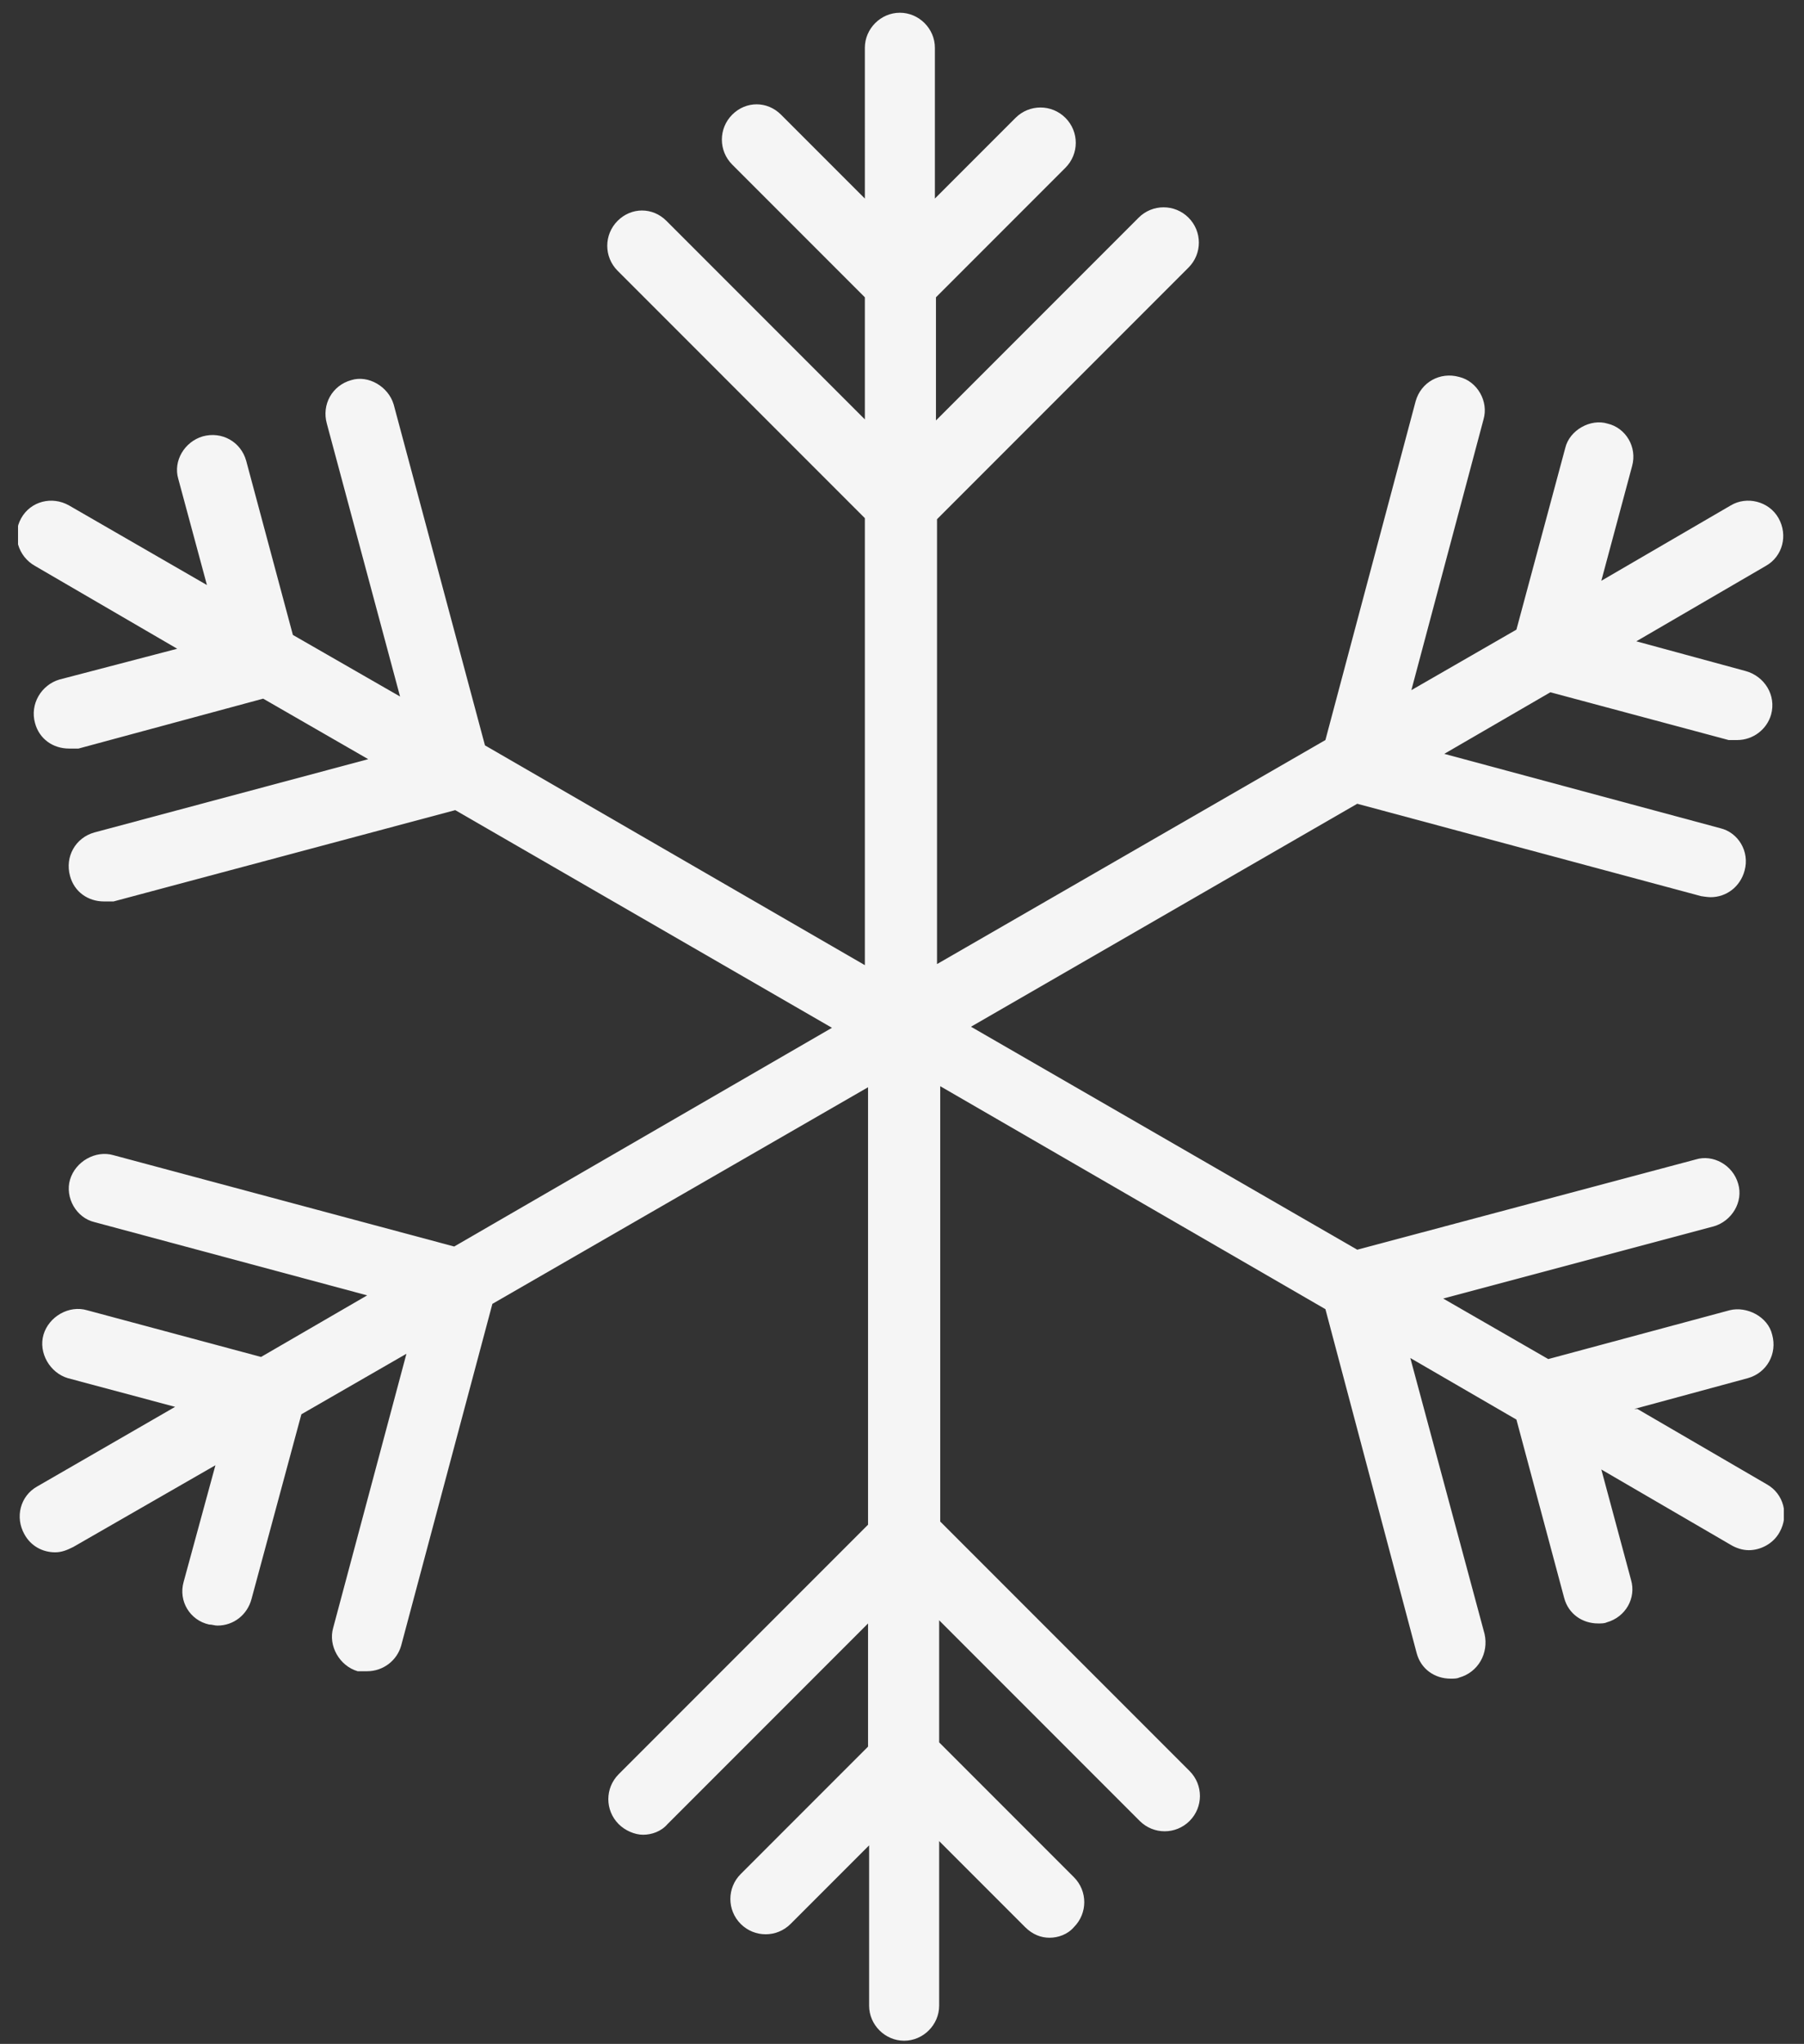 <?xml version="1.0" encoding="UTF-8"?>
<svg id="Capa_1" data-name="Capa 1" xmlns="http://www.w3.org/2000/svg" xmlns:xlink="http://www.w3.org/1999/xlink" viewBox="0 0 17 19.25">
  <rect x="0" y="0" width="17" height="19.25" fill="#333333" stroke="none"/>
  <defs>
    <style>
      .cls-1 {
        fill: #f5f5f5;
      }

      .cls-2 {
        isolation: isolate;
      }

      .cls-3 {
        clip-path: url(#clippath-1);
      }

      .cls-4 {
        clip-path: url(#clippath);
      }

      .cls-5 {
        fill: none;
      }
    </style>
    <clipPath id="clippath">
      <rect class="cls-5" x=".17" y=".12" width="16.64" height="19.1"/>
    </clipPath>
    <clipPath id="clippath-1">
      <rect class="cls-5" width="17" height="19.25"/>
    </clipPath>
  </defs>
  <g class="cls-4">
    <g class="cls-2">
      <g class="cls-3">
        <path class="cls-1" d="M15.4,13.27l1.07-.29c.18-.05,.28-.23,.23-.41-.04-.17-.24-.27-.4-.23l-1.71,.46-.99-.57,2.55-.68c.17-.05,.28-.23,.23-.4-.05-.18-.24-.28-.4-.23l-3.19,.85-3.64-2.1,3.64-2.1,3.24,.87s.06,.01,.09,.01c.15,0,.28-.1,.32-.25,.05-.18-.06-.36-.23-.4l-2.6-.7,1-.58,1.68,.45s.05,0,.08,0c.15,0,.28-.1,.32-.24,.05-.18-.06-.36-.24-.41l-1.03-.28,1.22-.71c.16-.09,.21-.29,.12-.45-.09-.16-.3-.21-.45-.12l-1.22,.71,.29-1.08c.05-.18-.06-.36-.23-.4-.16-.05-.36,.06-.4,.23l-.46,1.71-.99,.57,.68-2.55c.05-.17-.06-.36-.23-.4-.18-.05-.36,.05-.41,.23l-.85,3.19-3.66,2.11V4.89l2.37-2.37c.13-.13,.13-.34,0-.47-.13-.13-.34-.13-.47,0l-1.91,1.91v-1.16l1.22-1.22c.13-.13,.13-.34,0-.47-.13-.13-.34-.13-.47,0l-.76,.76V.45c0-.18-.15-.33-.33-.33s-.33,.15-.33,.33V1.87l-.79-.79c-.13-.13-.33-.13-.46,0-.13,.13-.13,.34,0,.47l1.25,1.25v1.15l-1.87-1.87c-.13-.13-.33-.13-.46,0-.13,.13-.13,.34,0,.47l2.33,2.33v4.21l-3.58-2.07-.86-3.21c-.05-.17-.24-.28-.4-.23-.18,.05-.28,.23-.23,.41l.69,2.57-1.01-.58-.44-1.64c-.05-.18-.23-.28-.41-.23-.17,.05-.28,.23-.23,.4l.27,1-1.3-.75c-.16-.09-.36-.04-.45,.12-.09,.16-.03,.36,.13,.45l1.34,.78-1.11,.29c-.17,.05-.28,.23-.23,.41,.04,.15,.17,.24,.32,.24,.03,0,.06,0,.09,0l1.74-.47,.99,.57-2.58,.69c-.18,.05-.28,.23-.23,.41,.04,.15,.17,.24,.32,.24,.03,0,.06,0,.09,0l3.22-.86,3.55,2.05-3.56,2.06-3.21-.86c-.17-.05-.36,.06-.41,.23-.05,.17,.06,.36,.23,.4l2.57,.69-1,.58-1.64-.44c-.17-.05-.36,.06-.41,.23-.05,.17,.06,.36,.23,.41l1.01,.27-1.3,.75c-.16,.09-.21,.29-.12,.45,.06,.11,.17,.17,.29,.17,.06,0,.11-.02,.17-.05l1.34-.77-.3,1.1c-.05,.18,.06,.36,.24,.4,.03,0,.05,.01,.08,.01,.15,0,.28-.1,.32-.25l.47-1.74,.99-.57-.69,2.58c-.05,.17,.06,.36,.23,.41,.03,0,.06,0,.09,0,.15,0,.28-.1,.32-.24l.86-3.22,3.54-2.04v4.12l-2.35,2.35c-.13,.13-.13,.34,0,.47,.06,.06,.15,.1,.23,.1s.17-.03,.23-.1l1.89-1.89v1.16l-1.2,1.2c-.13,.13-.13,.34,0,.47,.13,.13,.34,.13,.47,0l.74-.74v1.51c0,.18,.15,.33,.33,.33s.33-.15,.33-.33v-1.55l.81,.81c.07,.07,.15,.1,.23,.1s.17-.03,.23-.1c.13-.13,.13-.34,0-.47l-1.27-1.27v-1.15l1.89,1.89c.13,.13,.34,.13,.47,0,.13-.13,.13-.34,0-.47l-2.35-2.35v-4.1l3.63,2.1,.86,3.24c.04,.15,.17,.24,.32,.24,.03,0,.06,0,.08-.01,.18-.05,.28-.23,.24-.41l-.7-2.6,1,.58,.45,1.68c.04,.15,.17,.24,.32,.24,.03,0,.06,0,.08-.01,.18-.05,.28-.23,.23-.4l-.28-1.04,1.22,.71c.05,.03,.11,.05,.17,.05,.11,0,.23-.06,.29-.17,.09-.16,.04-.36-.12-.45l-1.22-.71Z"/>
      </g>
    </g>
  </g>
</svg>